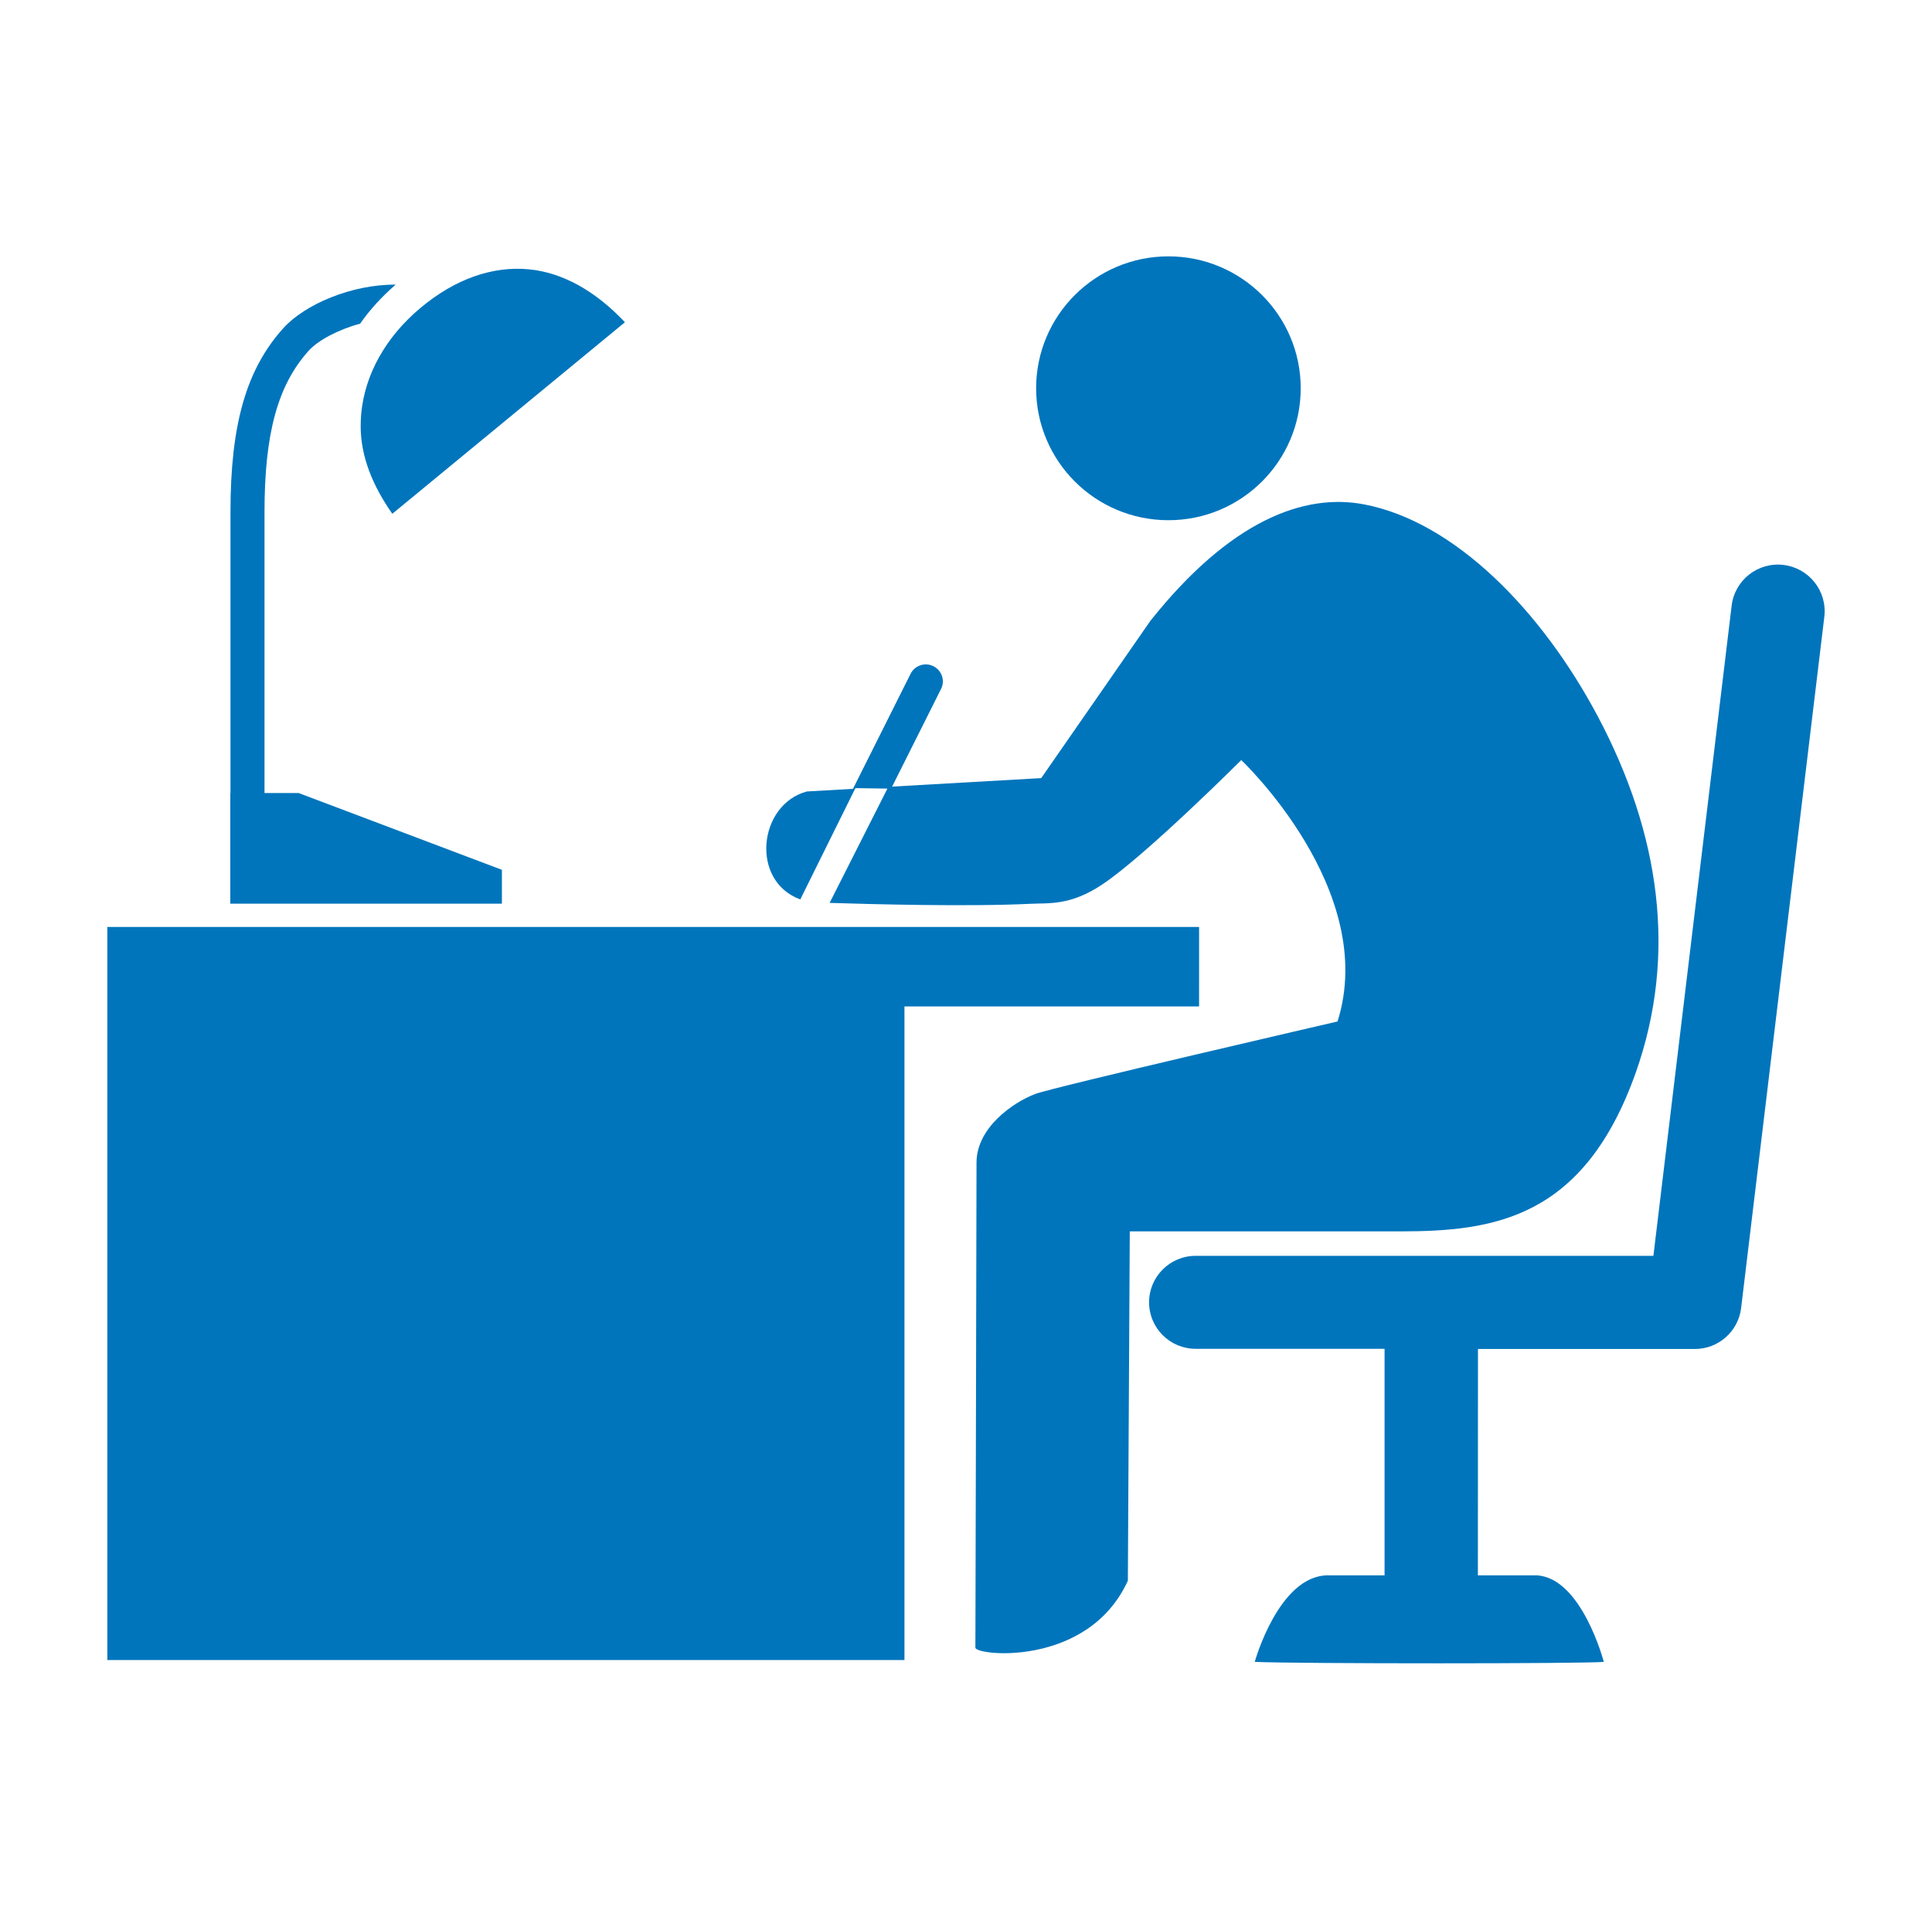 <svg width="162" height="161" viewBox="0 0 162 161" fill="none" xmlns="http://www.w3.org/2000/svg">
<g clip-path="url(#clip0_210_16515)">
<path d="M100.545 77.743H9V139.226H75.839V84.408H100.544L100.545 77.743Z" fill="#0075BC"/>
<path d="M97.973 43.63C104.094 43.63 109.066 38.677 109.066 32.565C109.066 26.453 104.094 21.5 97.973 21.5C91.852 21.5 86.88 26.453 86.88 32.565C86.887 38.677 91.845 43.63 97.973 43.63Z" fill="#0075BC"/>
<path d="M149.552 47.381C147.407 47.121 145.462 48.647 145.201 50.787C145.201 50.787 139.368 99.246 138.639 105.325H100.26C98.101 105.325 96.351 107.071 96.351 109.224C96.351 111.377 98.101 113.123 100.26 113.123H116.097V132.121H111.359C107.229 132.115 105.211 139.38 105.211 139.38C108.746 139.54 132.864 139.54 134.481 139.38C134.481 139.38 132.623 132.281 128.821 132.121H123.922L123.929 113.138H142.113C144.091 113.138 145.762 111.665 145.995 109.698L152.972 51.721C153.226 49.581 151.696 47.641 149.551 47.381L149.552 47.381Z" fill="#0075BC"/>
<path d="M35.288 25.799C32.348 28.245 30.57 31.425 30.283 34.758C30.256 35.091 30.243 35.418 30.243 35.751C30.243 38.29 31.259 40.763 32.896 43.09C35.001 41.356 50.424 28.659 52.402 27.025C49.949 24.426 47.202 22.859 44.342 22.586C41.282 22.299 38.154 23.406 35.287 25.799L35.288 25.799Z" fill="#0075BC"/>
<path d="M133.965 60.059C129.247 51.181 121.956 43.749 114.385 42.303C109.346 41.336 103.152 43.656 96.456 52.075L87.308 65.259L74.805 65.972L78.908 57.781C79.262 57.081 78.975 56.227 78.266 55.874C77.565 55.521 76.709 55.808 76.355 56.508L71.523 66.159L67.661 66.379C63.578 67.466 62.889 73.898 67.106 75.431L71.704 66.146L71.731 66.099L74.41 66.139L69.566 75.724C72.94 75.831 81.187 76.058 86.452 75.798C87.895 75.724 89.733 75.978 92.42 74.184C96.055 71.765 104.081 63.746 104.081 63.746C104.081 63.746 115.642 74.651 112.153 85.671C112.153 85.671 88.249 91.196 86.807 91.749C84.929 92.463 81.882 94.589 81.882 97.502C81.882 100.415 81.788 138.162 81.788 138.162C81.568 138.836 91.211 139.949 94.572 132.57L94.733 103.274H117.407C125.253 103.274 132.824 102.214 137.168 89.936C140.65 80.064 139.199 69.92 133.967 60.06L133.965 60.059V60.059Z" fill="#0075BC"/>
<path d="M25.045 66.512H22.179V42.963C22.179 36.35 23.288 32.298 25.881 29.418C26.669 28.545 28.333 27.652 30.198 27.145C31.02 25.965 32.022 24.872 33.178 23.872C29.483 23.846 25.553 25.532 23.762 27.518C20.655 30.965 19.325 35.584 19.325 42.963V66.512H19.312V75.791H42.085V72.951L25.045 66.512Z" fill="#0075BC"/>
</g>
<defs>
<clipPath id="clip0_210_16515">
<rect width="144" height="118" fill="white" transform="translate(9 21.5)"/>
</clipPath>
</defs>
</svg>
